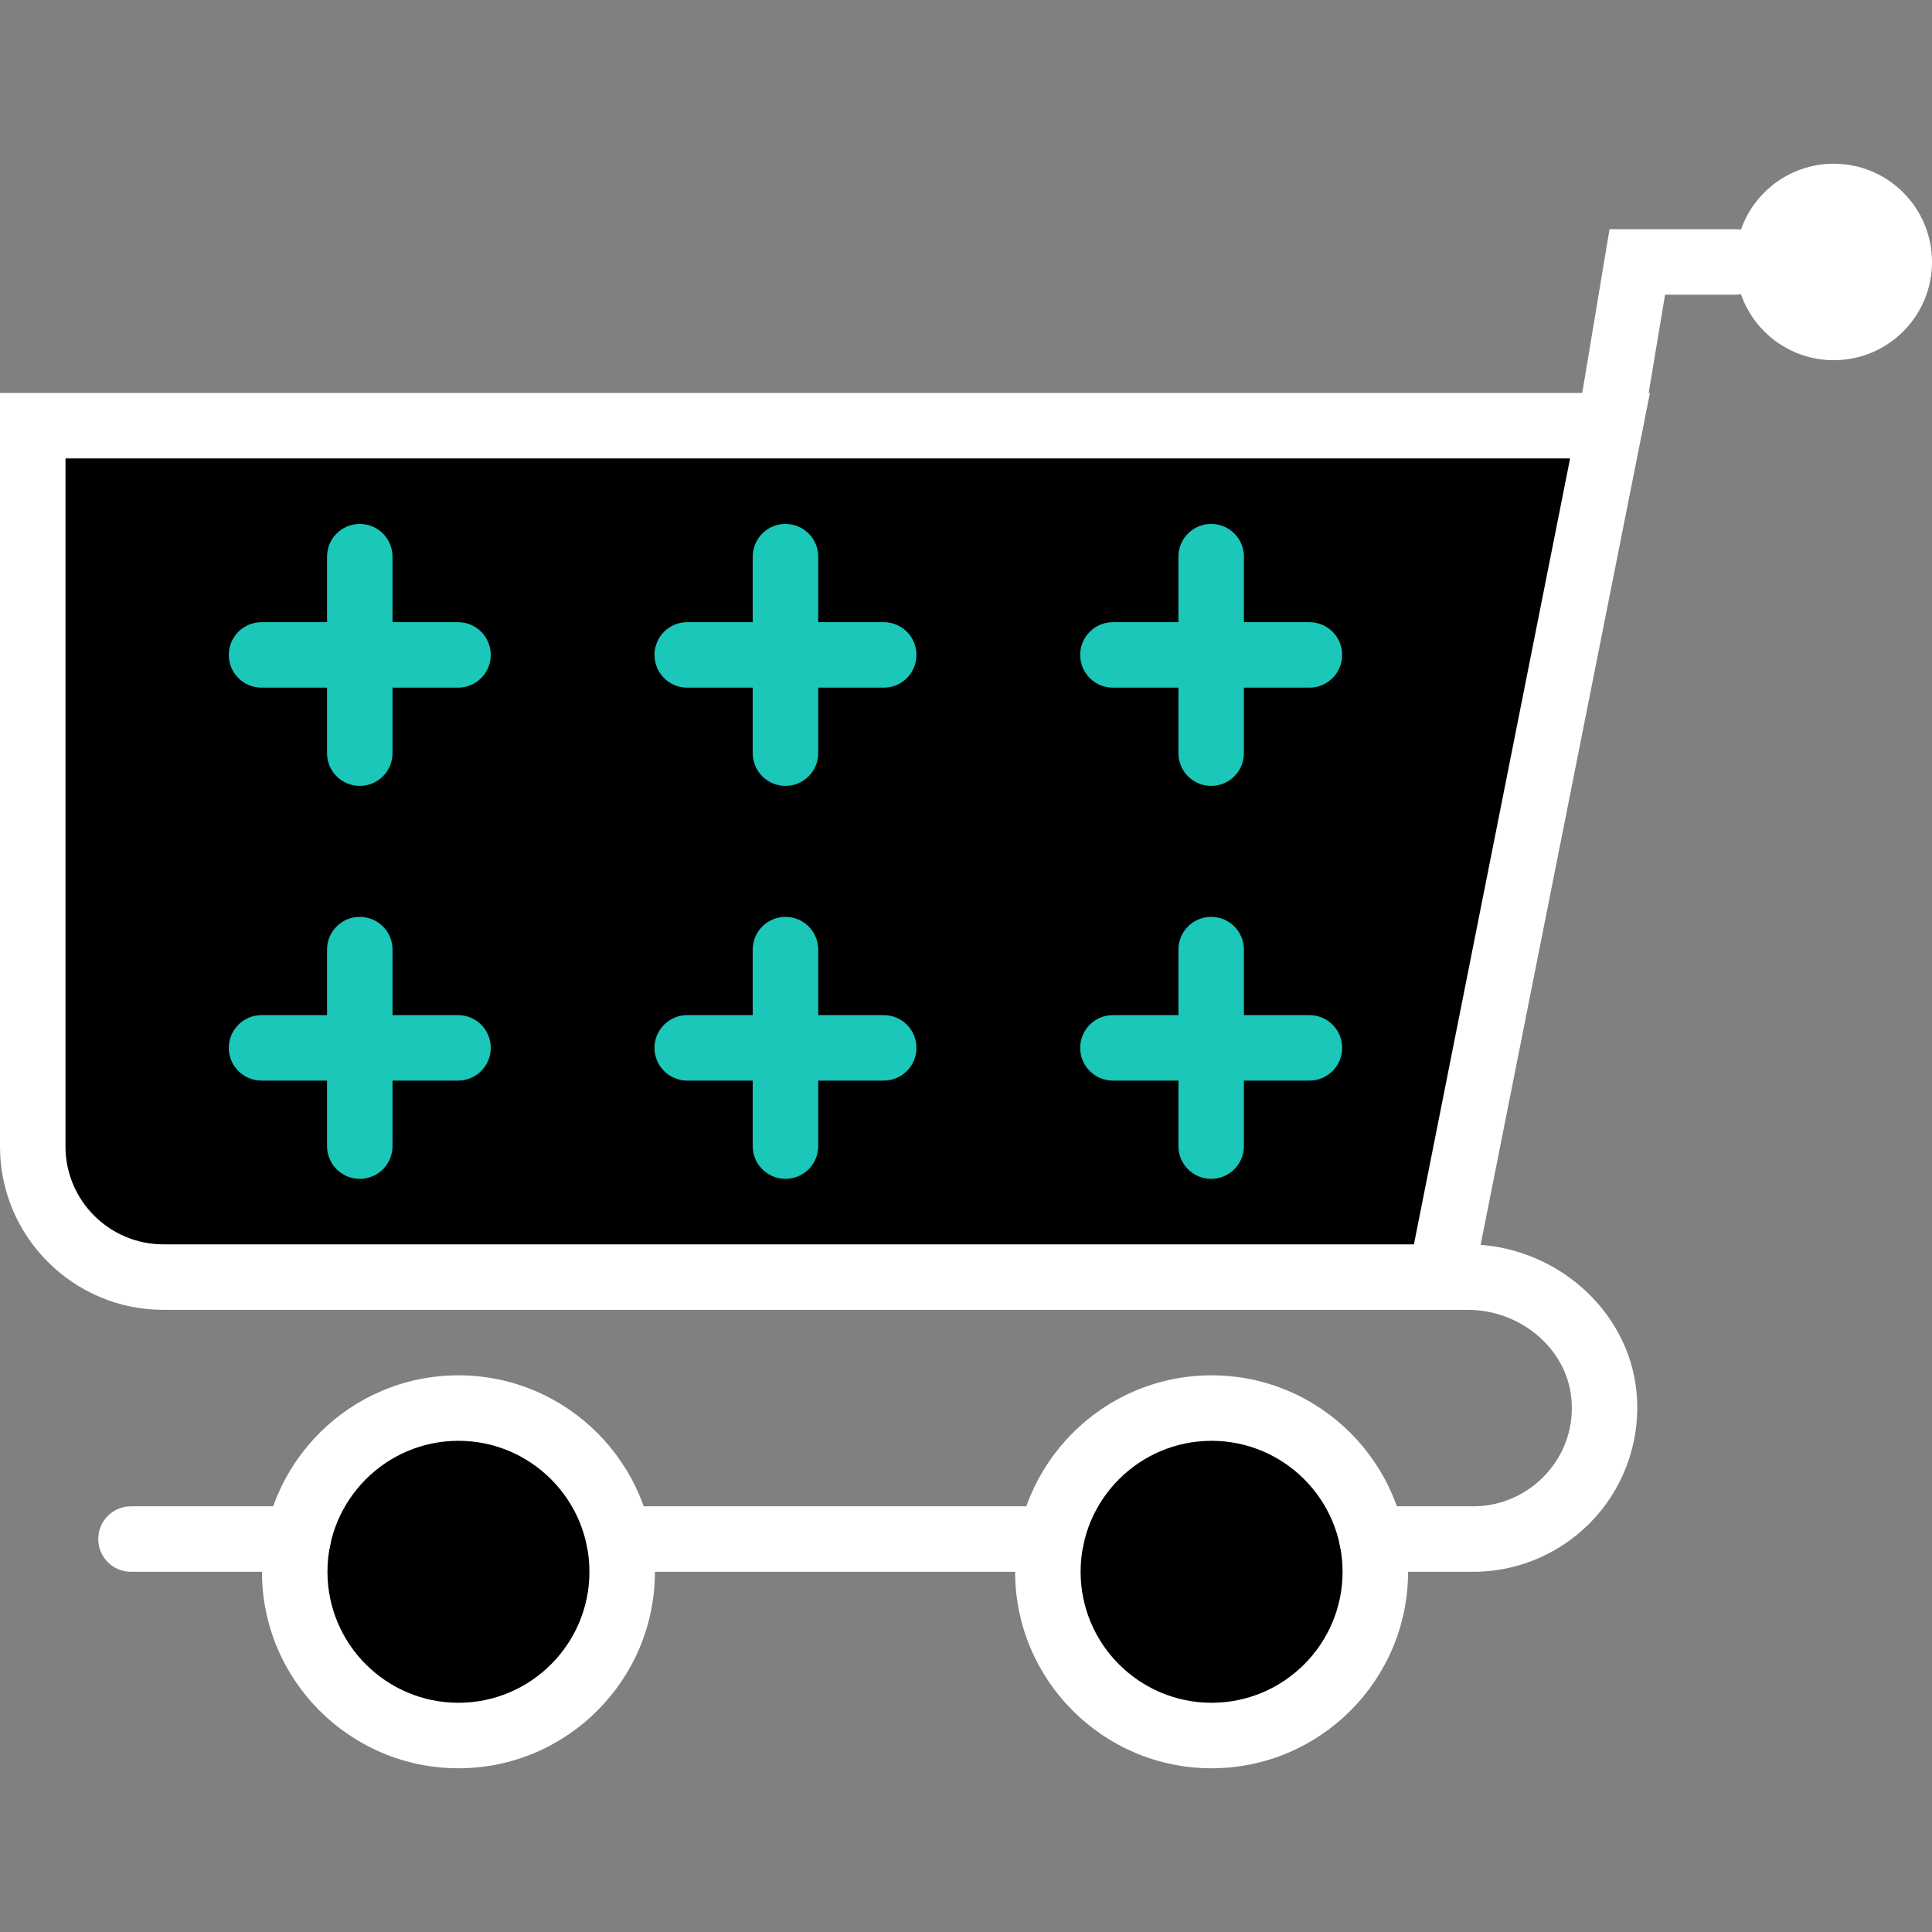 <?xml version="1.0" encoding="UTF-8" standalone="no"?>
<!-- Generator: Adobe Illustrator 18.0.0, SVG Export Plug-In . SVG Version: 6.00 Build 0)  -->

<svg
   version="1.1"
   id="Capa_1"
   x="0px"
   y="0px"
   viewBox="0 0 59 59"
   style="enable-background:new 0 0 59 59;"
   xml:space="preserve"
   sodipodi:docname="cart.svg"
   inkscape:version="1.1.1 (3bf5ae0d25, 2021-09-20)"
   xmlns:inkscape="http://www.inkscape.org/namespaces/inkscape"
   xmlns:sodipodi="http://sodipodi.sourceforge.net/DTD/sodipodi-0.dtd"
   xmlns="http://www.w3.org/2000/svg"
   xmlns:svg="http://www.w3.org/2000/svg"><rect x="0" y="0" width="59" height="59" fill="#808080" stroke="none"/><defs
   id="defs79" /><sodipodi:namedview
   id="namedview77"
   pagecolor="#ffffff"
   bordercolor="#666666"
   borderopacity="1.0"
   inkscape:pageshadow="2"
   inkscape:pageopacity="0.0"
   inkscape:pagecheckerboard="0"
   showgrid="false"
   inkscape:zoom="13.59322"
   inkscape:cx="29.683916"
   inkscape:cy="25.122819"
   inkscape:window-width="1920"
   inkscape:window-height="991"
   inkscape:window-x="-9"
   inkscape:window-y="-9"
   inkscape:window-maximized="1"
   inkscape:current-layer="g44" />
<g
   id="g44">
	<g
   id="g6"
   transform="matrix(-1,0,0,1,59,0)">
		<path
   style="fill:#000000"
   d="M 15,39 9.833,13 H 58 V 35.012 C 58,37.215 56.215,39 54.012,39 H 15"
   id="path2" />
		<path
   style="fill:#ffffff;fill-opacity:1"
   d="M 54.013,40 H 14.179 L 8.614,12 H 59 V 35.013 C 59,37.763 56.763,40 54.013,40 Z M 15.821,38 H 54.012 C 55.66,38 57,36.66 57,35.013 V 14 H 11.052 Z"
   id="path4" />
	</g>
	<g
   id="g12"
   transform="matrix(-1,0,0,1,59,0)"
   style="fill:#ffffff">
		<circle
   style="fill:#000000"
   cx="22"
   cy="48"
   r="5"
   id="circle8" />
		<path
   style="fill:#ffffff;fill-opacity:1"
   d="m 22,54 c -3.309,0 -6,-2.691 -6,-6 0,-3.309 2.691,-6 6,-6 3.309,0 6,2.691 6,6 0,3.309 -2.691,6 -6,6 z m 0,-10 c -2.206,0 -4,1.794 -4,4 0,2.206 1.794,4 4,4 2.206,0 4,-1.794 4,-4 0,-2.206 -1.794,-4 -4,-4 z"
   id="path10" />
	</g>
	<g
   id="g18"
   transform="matrix(-1,0,0,1,59,0)"
   style="fill:#ffffff">
		<circle
   style="fill:#000000"
   cx="45"
   cy="48"
   r="5"
   id="circle14" />
		<path
   style="fill:#ffffff;fill-opacity:1"
   d="m 45,54 c -3.309,0 -6,-2.691 -6,-6 0,-3.309 2.691,-6 6,-6 3.309,0 6,2.691 6,6 0,3.309 -2.691,6 -6,6 z m 0,-10 c -2.206,0 -4,1.794 -4,4 0,2.206 1.794,4 4,4 2.206,0 4,-1.794 4,-4 0,-2.206 -1.794,-4 -4,-4 z"
   id="path16" />
	</g>
	<path
   style="fill:#ffffff;fill-opacity:1"
   d="m 4,48 h 5.101 c 0.553,0 1,-0.447 1,-1 0,-0.553 -0.447,-1 -1,-1 H 4 c -0.553,0 -1,0.447 -1,1 0,0.553 0.447,1 1,1 z"
   id="path20" />
	<path
   style="fill:#ffffff;fill-opacity:1"
   d="m 18.899,48 h 13.202 c 0.553,0 1,-0.447 1,-1 0,-0.553 -0.447,-1 -1,-1 H 18.9 c -0.553,0 -1,0.447 -1,1 0,0.553 0.447,1 0.999,1 z"
   id="path22" />
	<path
   style="fill:#ffffff;fill-opacity:1"
   d="m 49.168,14 c 0.48,0 0.904,-0.347 0.985,-0.836 L 50.848,9 H 53 C 53.553,9 54,8.553 54,8 54,7.447 53.553,7 53,7 h -3.848 l -0.972,5.836 c -0.091,0.545 0.277,1.06 0.822,1.15 0.057,0.01 0.111,0.014 0.166,0.014 z"
   id="path24" />
	<g
   id="g38"
   transform="matrix(-1,0,0,1,59,0)"
   style="fill:#1ac7b9;fill-opacity:1">
		<path
   style="fill:#1ac7b9;fill-opacity:1"
   d="m 25.013,19 h -2 v -2 c 0,-0.553 -0.447,-1 -1,-1 -0.553,0 -1,0.447 -1,1 v 2 h -2 c -0.553,0 -1,0.447 -1,1 0,0.553 0.447,1 1,1 h 2 v 2 c 0,0.553 0.447,1 1,1 0.553,0 1,-0.447 1,-1 v -2 h 2 c 0.553,0 1,-0.447 1,-1 0,-0.553 -0.448,-1 -1,-1 z"
   id="path26" />
		<path
   style="fill:#1ac7b9;fill-opacity:1"
   d="m 25.013,31 h -2 v -2 c 0,-0.553 -0.447,-1 -1,-1 -0.553,0 -1,0.447 -1,1 v 2 h -2 c -0.553,0 -1,0.447 -1,1 0,0.553 0.447,1 1,1 h 2 v 2 c 0,0.553 0.447,1 1,1 0.553,0 1,-0.447 1,-1 v -2 h 2 c 0.553,0 1,-0.447 1,-1 0,-0.553 -0.448,-1 -1,-1 z"
   id="path28" />
		<path
   style="fill:#1ac7b9;fill-opacity:1"
   d="m 38.013,19 h -2 v -2 c 0,-0.553 -0.447,-1 -1,-1 -0.553,0 -1,0.447 -1,1 v 2 h -2 c -0.553,0 -1,0.447 -1,1 0,0.553 0.447,1 1,1 h 2 v 2 c 0,0.553 0.447,1 1,1 0.553,0 1,-0.447 1,-1 v -2 h 2 c 0.553,0 1,-0.447 1,-1 0,-0.553 -0.448,-1 -1,-1 z"
   id="path30" />
		<path
   style="fill:#1ac7b9;fill-opacity:1"
   d="m 38.013,31 h -2 v -2 c 0,-0.553 -0.447,-1 -1,-1 -0.553,0 -1,0.447 -1,1 v 2 h -2 c -0.553,0 -1,0.447 -1,1 0,0.553 0.447,1 1,1 h 2 v 2 c 0,0.553 0.447,1 1,1 0.553,0 1,-0.447 1,-1 v -2 h 2 c 0.553,0 1,-0.447 1,-1 0,-0.553 -0.448,-1 -1,-1 z"
   id="path32" />
		<path
   style="fill:#1ac7b9;fill-opacity:1"
   d="m 45.013,21 h 2 v 2 c 0,0.553 0.447,1 1,1 0.553,0 1,-0.447 1,-1 v -2 h 2 c 0.553,0 1,-0.447 1,-1 0,-0.553 -0.447,-1 -1,-1 h -2 v -2 c 0,-0.553 -0.447,-1 -1,-1 -0.553,0 -1,0.447 -1,1 v 2 h -2 c -0.553,0 -1,0.447 -1,1 0,0.553 0.447,1 1,1 z"
   id="path34" />
		<path
   style="fill:#1ac7b9;fill-opacity:1"
   d="m 51.013,31 h -2 v -2 c 0,-0.553 -0.447,-1 -1,-1 -0.553,0 -1,0.447 -1,1 v 2 h -2 c -0.553,0 -1,0.447 -1,1 0,0.553 0.447,1 1,1 h 2 v 2 c 0,0.553 0.447,1 1,1 0.553,0 1,-0.447 1,-1 v -2 h 2 c 0.553,0 1,-0.447 1,-1 0,-0.553 -0.448,-1 -1,-1 z"
   id="path36" />
	</g>
	<path
   style="fill:#ffffff;fill-opacity:1"
   d="M 41.899,48 H 45 c 1.406,0 2.758,-0.603 3.707,-1.652 0.947,-1.047 1.409,-2.453 1.268,-3.858 C 49.72,39.972 47.452,38 44.812,38 c -0.553,0 -1,0.447 -1,1 0,0.553 0.447,1 1,1 1.627,0 3.021,1.182 3.173,2.69 0.087,0.855 -0.184,1.678 -0.761,2.316 C 46.652,45.638 45.842,46 45,46 h -3.101 c -0.553,0 -1,0.447 -1,1 0,0.553 0.448,1 1,1 z"
   id="path40" />
	<circle
   style="fill:#ffffff;fill-opacity:1"
   cx="-56"
   cy="8"
   r="3"
   id="circle42"
   transform="scale(-1,1)" />
</g>
<g
   id="g46">
</g>
<g
   id="g48">
</g>
<g
   id="g50">
</g>
<g
   id="g52">
</g>
<g
   id="g54">
</g>
<g
   id="g56">
</g>
<g
   id="g58">
</g>
<g
   id="g60">
</g>
<g
   id="g62">
</g>
<g
   id="g64">
</g>
<g
   id="g66">
</g>
<g
   id="g68">
</g>
<g
   id="g70">
</g>
<g
   id="g72">
</g>
<g
   id="g74">
</g>
</svg>
